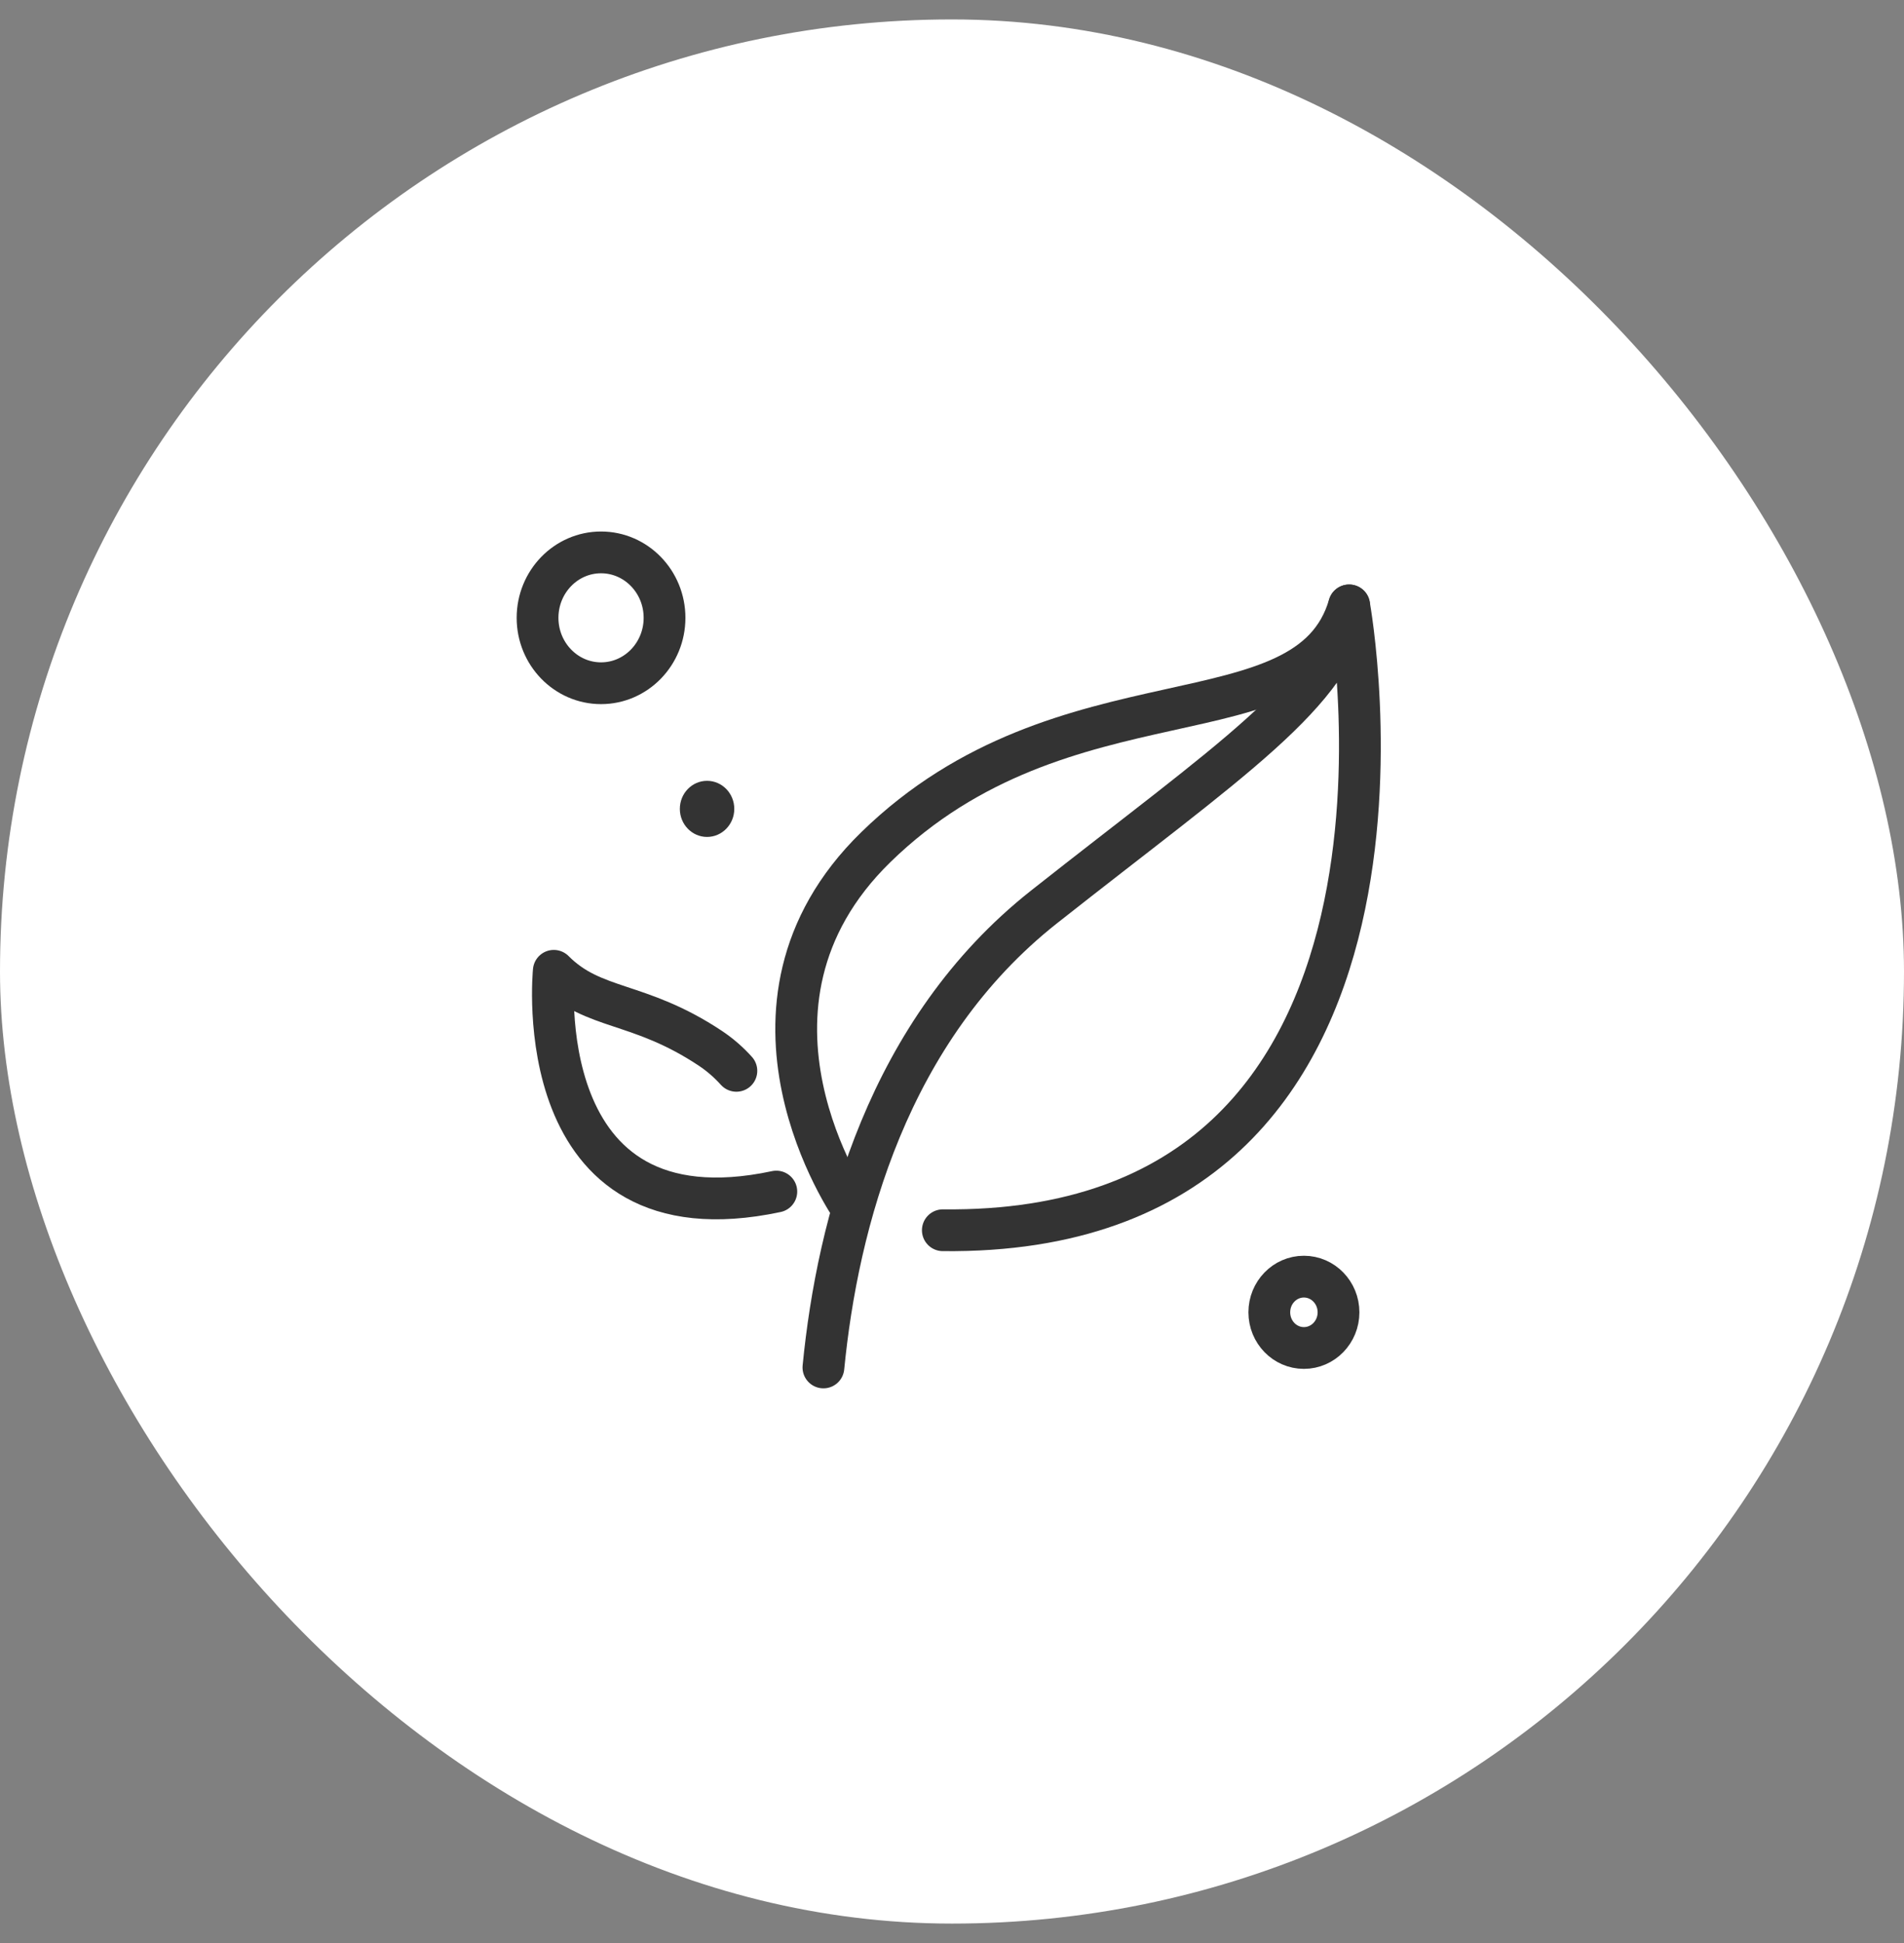 <svg xmlns="http://www.w3.org/2000/svg" fill="none" viewBox="0 0 49 50" height="50" width="49">
<rect x="0" y="0" width="49" height="50" fill="#808080" stroke="none"/>
<rect fill="white" rx="24.5" height="49" width="49" y="0.5"></rect>
<path stroke-linejoin="round" stroke-linecap="round" stroke-miterlimit="10" stroke-width="1.075" stroke="#333333" d="M21.191 35.189C21.555 31.473 22.849 26.511 26.871 23.336C31.658 19.557 34.324 17.833 34.721 15.579C34.721 15.579 37.675 31.804 24.264 31.658"></path>
<path stroke-linejoin="round" stroke-linecap="round" stroke-miterlimit="10" stroke-width="1.075" stroke="#333333" d="M21.923 31.091C21.923 31.091 18.321 25.917 22.539 21.801C27.39 17.067 33.66 19.204 34.72 15.579"></path>
<path stroke-linejoin="round" stroke-linecap="round" stroke-miterlimit="10" stroke-width="1.075" stroke="#333333" d="M18.951 27.556C18.756 27.34 18.534 27.144 18.28 26.975C16.435 25.749 15.277 26.012 14.252 24.982C14.252 24.982 13.543 32.033 19.979 30.663"></path>
<path fill="#333333" d="M18.196 21.537C18.583 21.537 18.897 21.214 18.897 20.815C18.897 20.416 18.583 20.093 18.196 20.093C17.809 20.093 17.496 20.416 17.496 20.815C17.496 21.214 17.809 21.537 18.196 21.537Z"></path>
<path stroke-linejoin="round" stroke-linecap="round" stroke-miterlimit="10" stroke-width="1.075" stroke="#333333" d="M33.556 34.688C34.048 34.688 34.447 34.277 34.447 33.77C34.447 33.263 34.048 32.852 33.556 32.852C33.064 32.852 32.666 33.263 32.666 33.77C32.666 34.277 33.064 34.688 33.556 34.688Z"></path>
<path stroke-linejoin="round" stroke-linecap="round" stroke-miterlimit="10" stroke-width="1.075" stroke="#333333" d="M15.468 17.582C16.37 17.582 17.102 16.828 17.102 15.899C17.102 14.969 16.37 14.215 15.468 14.215C14.566 14.215 13.834 14.969 13.834 15.899C13.834 16.828 14.566 17.582 15.468 17.582Z"></path>
</svg>
